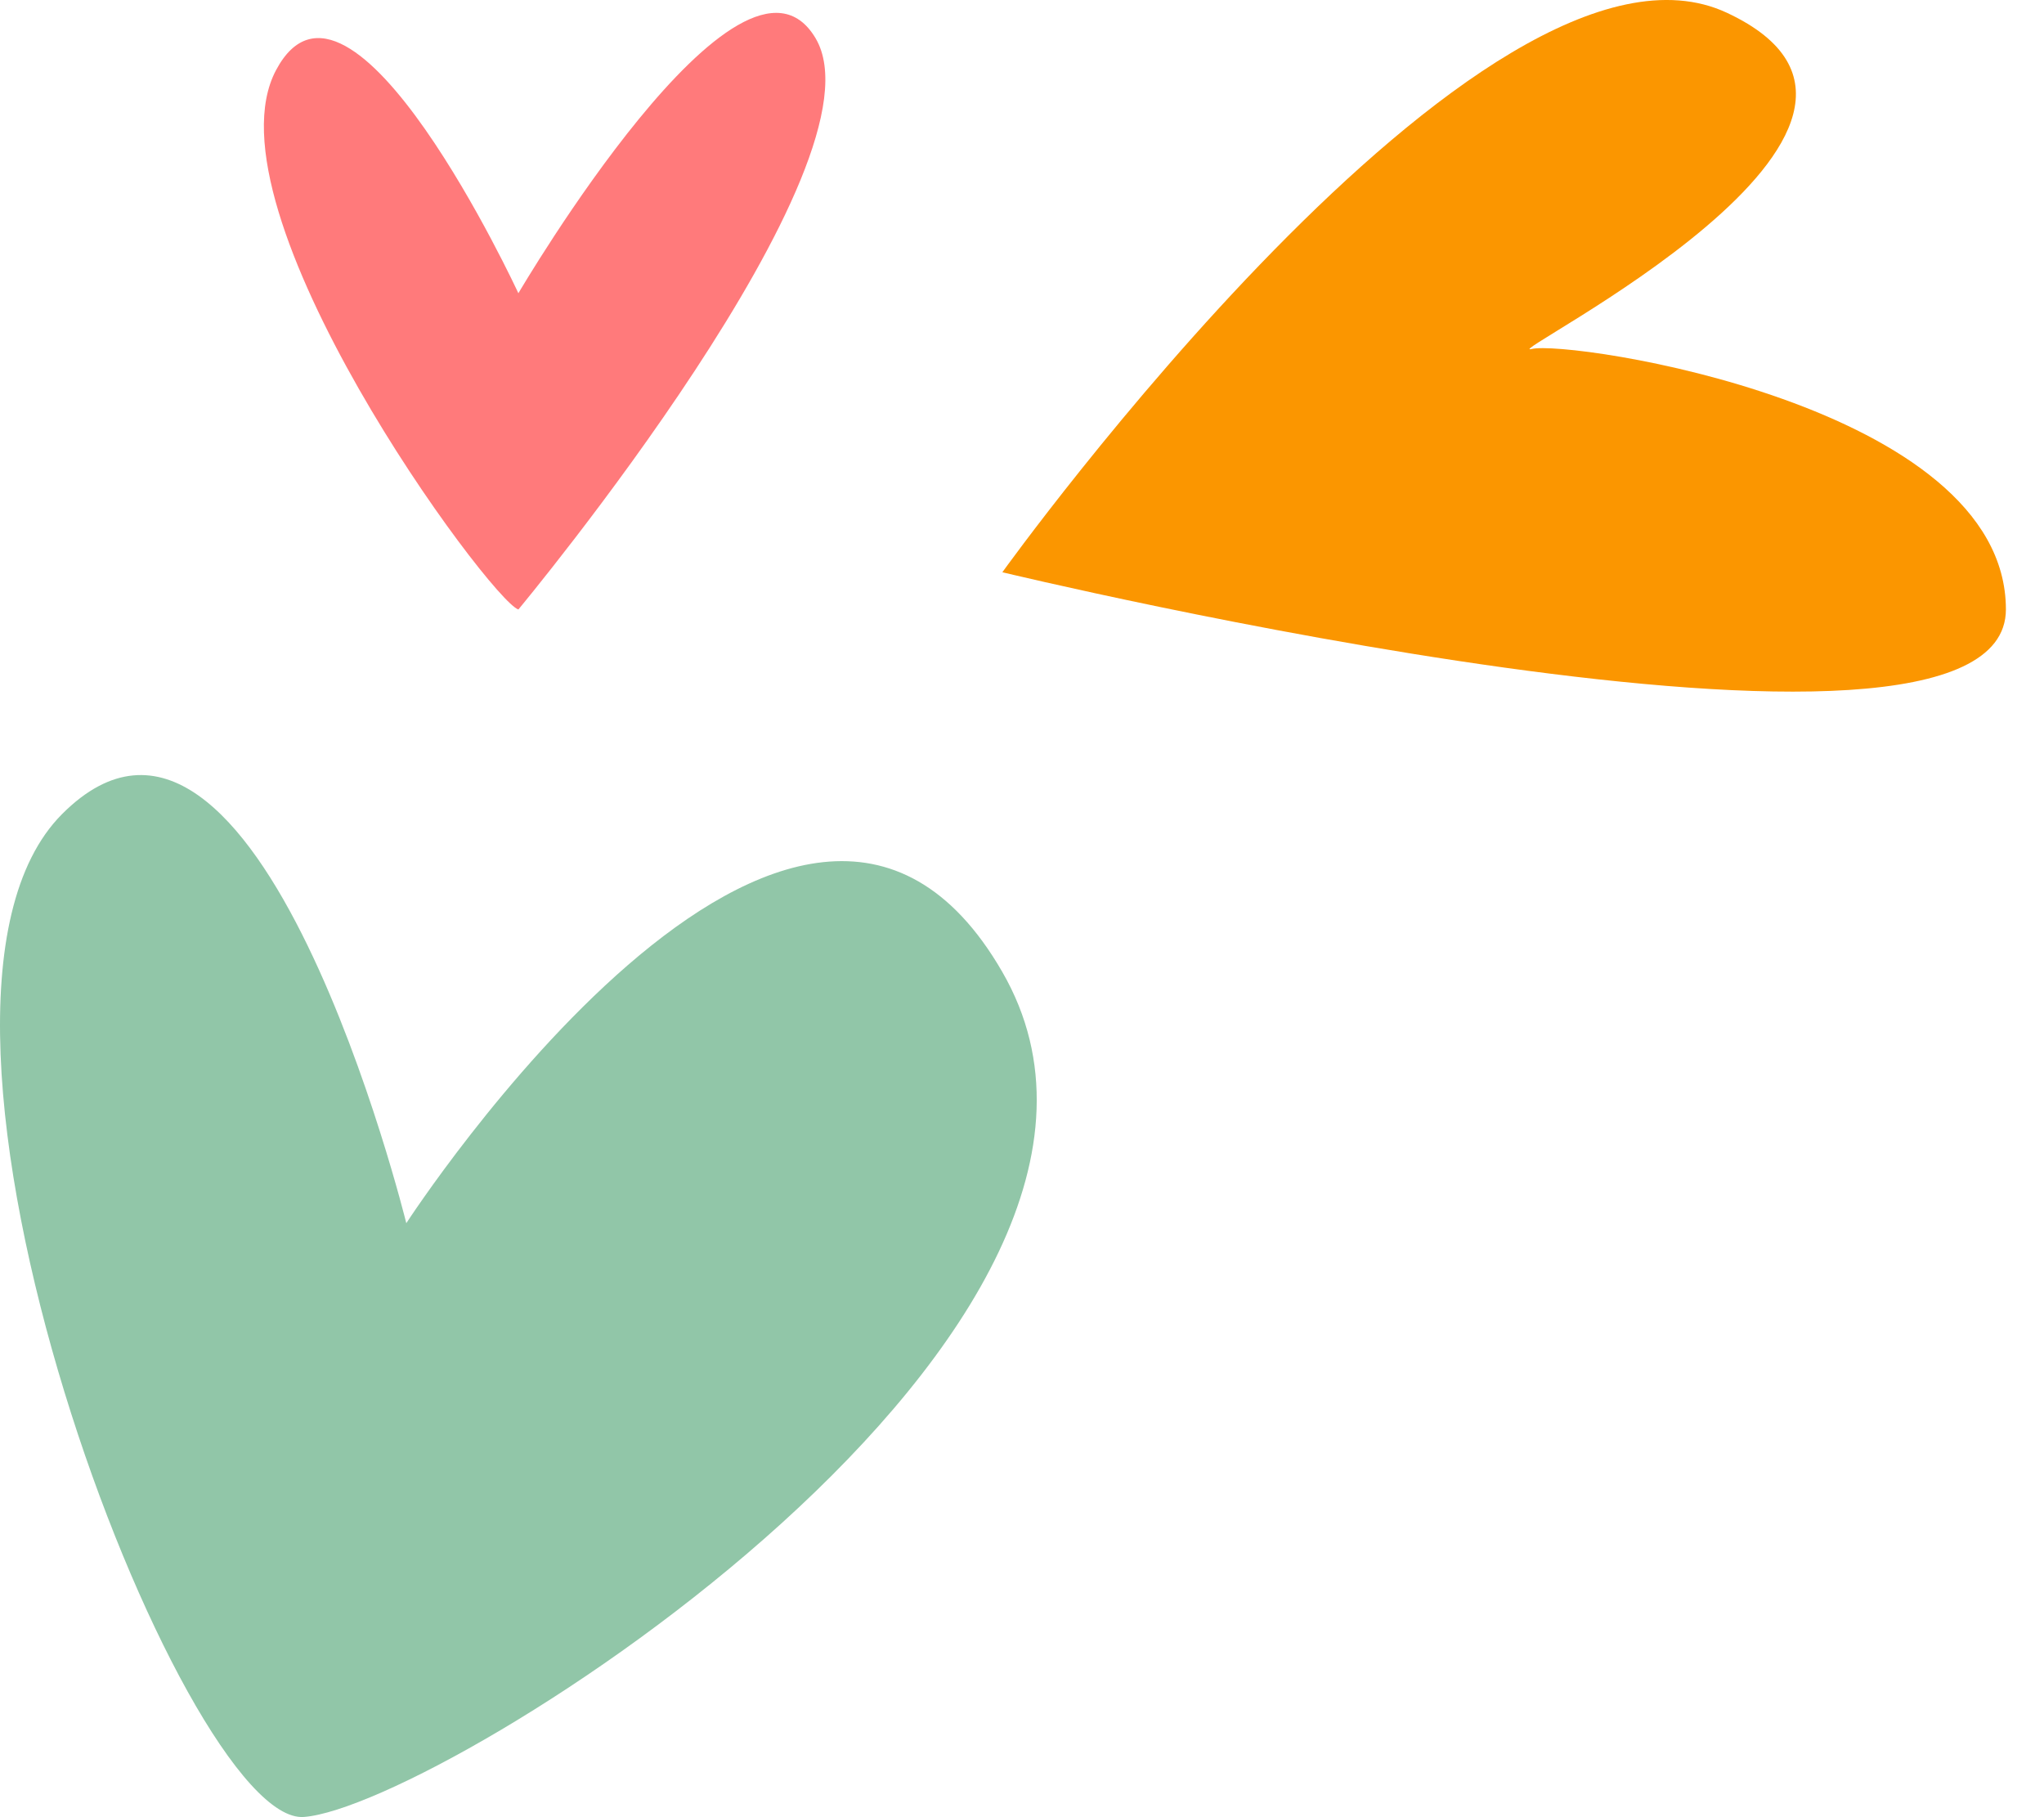 <svg width="36" height="32" viewBox="0 0 36 32" fill="none" xmlns="http://www.w3.org/2000/svg">
<path d="M5.354 31.996C3.223 32.161 -2.344 17.772 1.096 14.333C4.535 10.893 7.156 21.54 7.156 21.54C7.156 21.54 14.065 10.892 17.654 17.117C21.243 23.342 7.811 31.806 5.354 31.996Z" fill="#91C6A8"/>
<path d="M9.13 10.733C8.63 10.569 3.552 3.69 4.863 1.233C6.173 -1.224 9.13 5.164 9.13 5.164C9.13 5.164 13.053 -1.53 14.363 0.671C15.674 2.87 9.13 10.733 9.13 10.733Z" fill="#FF7A7B"/>
<path d="M17.654 10.077C17.654 10.077 26.157 -1.764 30.415 0.225C34.674 2.215 26.32 6.309 26.976 6.146C27.631 5.982 35.329 7.128 35.329 10.732C35.33 14.335 17.654 10.077 17.654 10.077Z" fill="#FB9600"/>
</svg>
